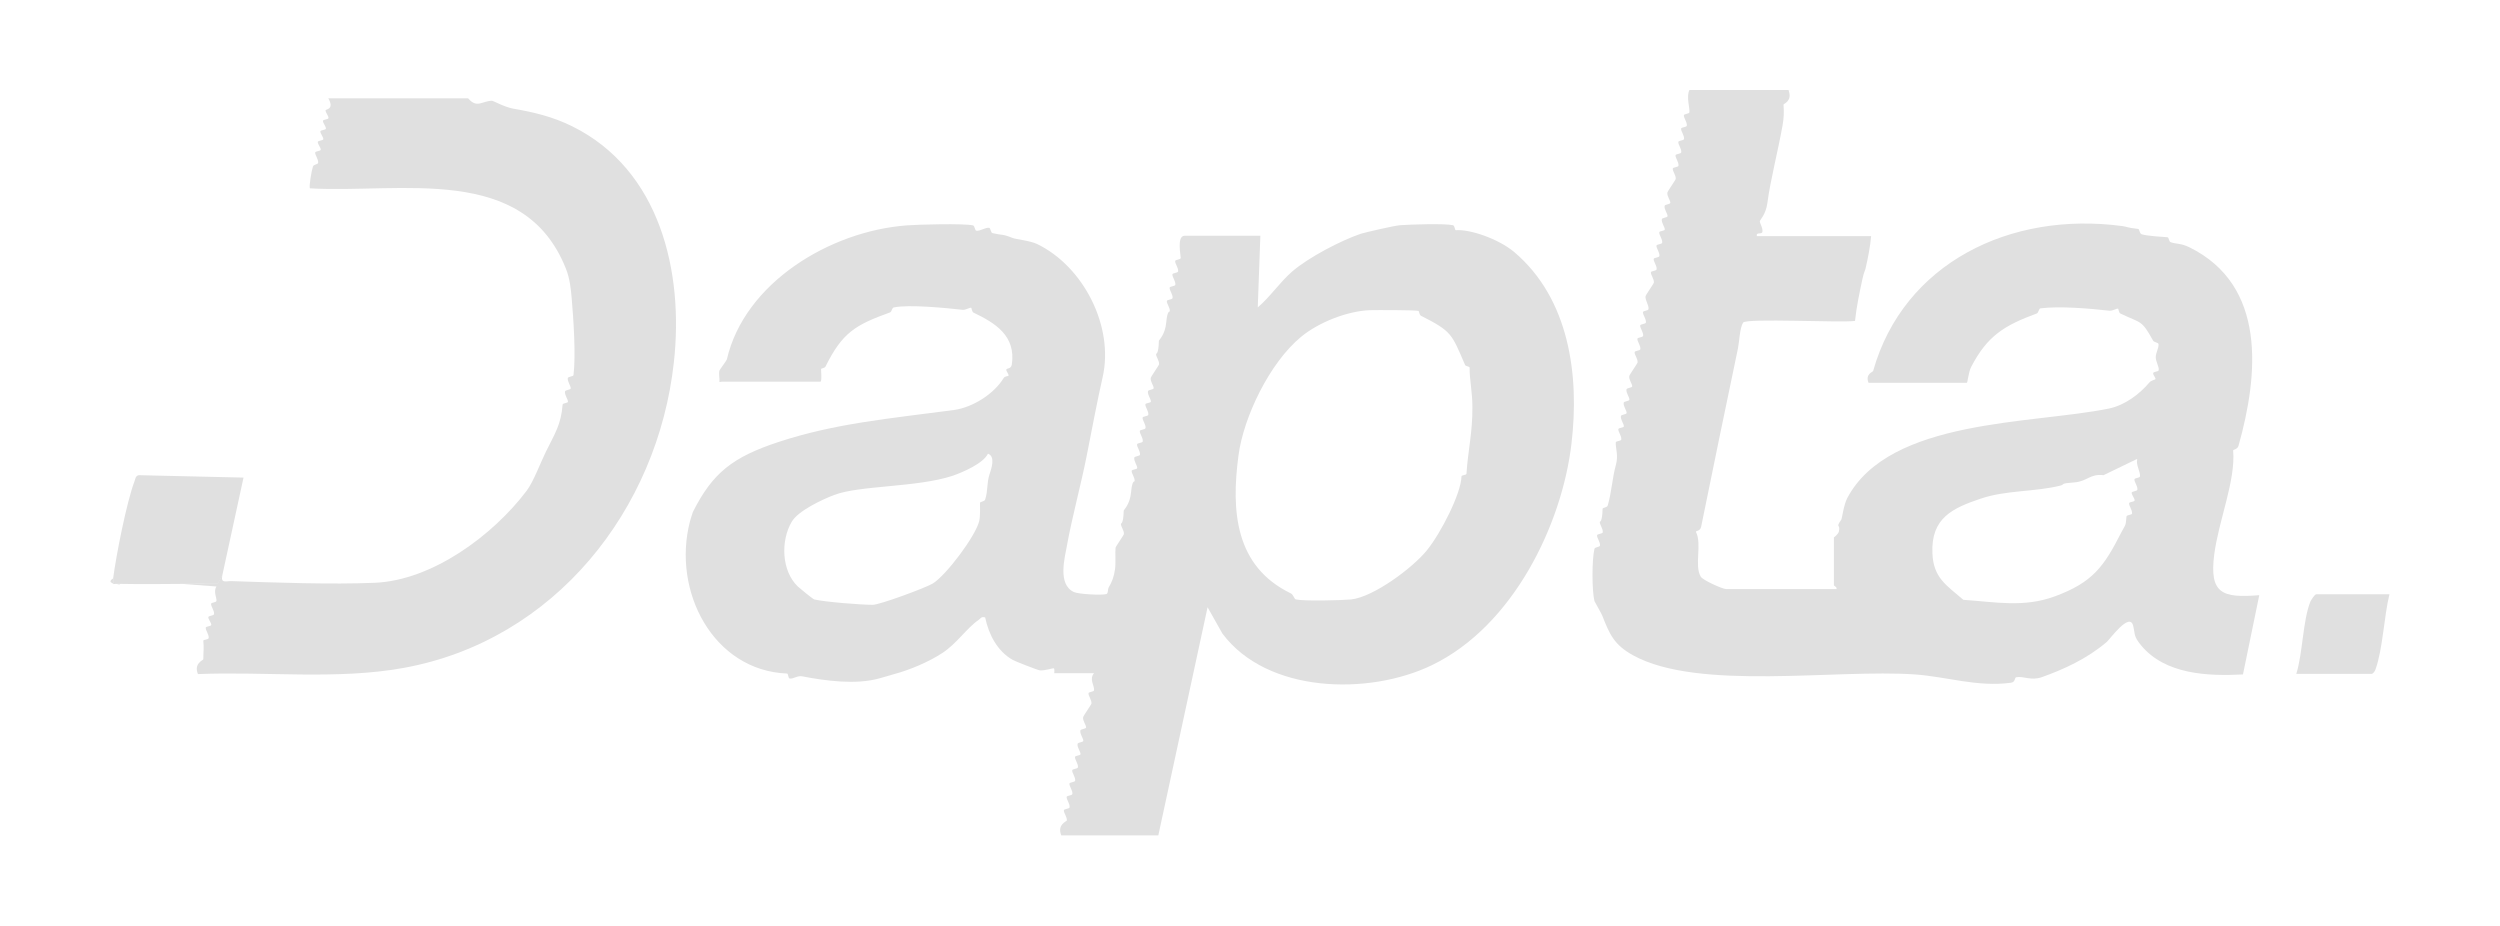 <?xml version="1.0" encoding="UTF-8"?>
<svg id="Layer_1" data-name="Layer 1" xmlns="http://www.w3.org/2000/svg" viewBox="0 0 135 50">
  <defs>
    <style>
      .cls-1 {
        fill: #e0e0e0;
      }
    </style>
  </defs>
  <path class="cls-1" d="M38.85,20.63c.02-.2-.05-.43,0-.62.01-.04.39-.55.4-.6.95-4.13,5.56-6.93,9.72-7.24.63-.05,3.09-.11,3.57,0,.11.03.09.28.19.29.21.02.47-.18.68-.16.09.01.08.27.19.29.57.13.51.03,1.08.26.16.07.93.14,1.33.33,2.5,1.21,4.16,4.46,3.53,7.2-.27,1.18-.59,2.87-.87,4.29s-.79,3.32-1.04,4.71c-.13.73-.54,2.17.36,2.59.26.12,1.51.18,1.75.11.12-.04.06-.25.14-.38.16-.26.28-.57.33-.96.05-.34,0-.89.03-1.16,0-.06.45-.69.45-.74.02-.19-.17-.41-.16-.55,0-.05.13.05.15-.71,0-.06.34-.32.4-1.02.06-.65.18-.54.19-.58.02-.19-.17-.41-.16-.55,0-.09.3-.07.3-.16,0-.14-.18-.36-.16-.55,0-.09.3-.08.31-.17.02-.19-.17-.41-.16-.55,0-.09.3-.07.31-.17.02-.19-.17-.41-.16-.55,0-.09.3-.07.31-.17.02-.19-.17-.41-.16-.55,0-.09.3-.07.31-.17.02-.19-.17-.41-.16-.55,0-.09.3-.07.3-.16,0-.14-.19-.36-.16-.55.01-.09.3-.08.31-.17,0-.14-.19-.36-.16-.55,0-.06.45-.69.45-.74.02-.19-.17-.41-.16-.55,0-.05.13.05.15-.71,0-.06.34-.32.4-1.02.06-.65.18-.54.19-.58.02-.19-.17-.41-.16-.55,0-.09.3-.07.31-.17.02-.19-.17-.41-.16-.55,0-.09.3-.07.31-.17.02-.19-.17-.41-.16-.55,0-.09.3-.07.31-.17.02-.19-.17-.41-.16-.55,0-.09.29-.07.3-.17s-.23-1.2.21-1.2h4.09l-.14,3.87c.68-.58,1.18-1.35,1.86-1.94.88-.76,2.62-1.67,3.71-2.04.19-.06,1.76-.43,2.12-.46.56-.04,2.4-.1,2.85,0,.11.03.09.28.16.27.75-.06,2.29.46,3.15,1.18,2.97,2.52,3.53,6.65,3.09,10.35-.51,4.35-3.14,9.84-7.54,11.96-3.42,1.65-8.9,1.52-11.31-1.71l-.8-1.42-2.66,12.32h-5.24c-.24-.58.29-.76.3-.8.02-.19-.17-.41-.16-.55,0-.09.3-.07.31-.17.02-.19-.17-.41-.16-.55,0-.09.3-.07.31-.17.02-.19-.17-.41-.16-.55,0-.09.3-.07.31-.17.02-.19-.17-.41-.16-.55,0-.09.3-.07.31-.17.02-.19-.17-.41-.16-.55,0-.09.3-.07.3-.16,0-.14-.19-.36-.16-.55.01-.09.3-.08.31-.17,0-.14-.19-.36-.16-.55.01-.09.3-.08.31-.17,0-.14-.19-.36-.16-.55,0-.06.45-.69.45-.74.02-.19-.17-.41-.16-.55,0-.09.29-.07.3-.17.03-.25-.28-.59,0-.92h-2.15s.03-.22-.02-.26c-.03-.03-.46.13-.75.11-.09,0-1.36-.5-1.46-.56-.84-.47-1.31-1.38-1.5-2.3-.22-.06-.24.06-.36.14-.64.44-1.17,1.27-1.95,1.78-.73.48-1.75.91-2.6,1.14-.33.09-.56.17-.8.23-1.26.36-2.95.13-4.17-.11-.26-.05-.48.15-.67.12-.1-.01-.07-.27-.15-.27-3.98-.16-6.22-4.44-5.24-8.22,0-.03.15-.48.16-.51,1.06-2.1,2.13-2.96,4.67-3.79,3.03-.99,5.88-1.24,9.42-1.71,1.02-.14,2.17-.87,2.69-1.73.06-.1.26-.1.26-.12.03-.08-.12-.23-.12-.32,0-.11.26-.02.3-.29.23-1.55-.9-2.24-2.07-2.8-.09-.05-.1-.25-.12-.26-.07-.03-.29.12-.46.11-.89-.1-2.91-.3-3.72-.13-.11.02-.11.24-.21.27-1.88.68-2.57,1.09-3.48,2.92-.04.09-.23.1-.24.13-.01.03.06.69-.04.69h-5.31ZM76.6,16.79c-.12-.05-2.31-.05-2.64-.04-1.21.05-2.74.65-3.69,1.43-1.72,1.41-3.12,4.36-3.39,6.4-.41,3.05-.17,6.01,2.82,7.46.16.08.17.3.28.33.47.1,2.43.05,2.98,0,1.21-.13,3.32-1.7,4.09-2.65s1.85-3.08,1.87-3.99c0-.09.26-.06.27-.15.08-1.26.33-2.21.32-3.59,0-.84-.16-1.51-.15-2.13,0-.09-.21-.06-.25-.16-.72-1.67-.7-1.8-2.38-2.65-.09-.05-.1-.24-.12-.25ZM53.44,25.6c.09-.29.33-.95-.09-1.1-.25.52-1.33.99-1.9,1.19-1.94.64-5.02.51-6.41,1.04-.65.25-1.94.85-2.29,1.45-.6,1.03-.55,2.64.33,3.49.08.08.83.69.89.7.6.14,2.52.29,3.16.29.37,0,2.84-.91,3.24-1.15.72-.44,2.32-2.57,2.51-3.38.06-.28.04-.7.04-.97,0-.08.24-.06.28-.19.16-.49.07-.85.24-1.38Z"/>
  <path class="cls-1" d="M96.58,4.87c.23.6-.28.73-.27.78.03.45.02.68-.05,1.11-.25,1.41-.66,2.97-.82,4.19-.08.64-.42.94-.41,1,.01.15.17.34.14.57-.03.16-.36-.01-.3.23h6.17c-.05.59-.17,1.18-.3,1.75-.01.07-.1.23-.17.57-.16.75-.32,1.5-.4,2.26-.74.11-5.87-.16-6.04.09-.18.26-.21,1.05-.28,1.39-.62,2.94-1.34,6.45-1.99,9.64-.05.24-.28.2-.28.27.34.67-.1,1.81.26,2.42.11.19,1.18.67,1.37.67h5.96c.04-.11-.14-.17-.14-.21v-2.58s.23-.16.27-.32c.1-.44-.21-.15.13-.64.04-.06.13-.81.33-1.18,2.29-4.28,9.99-3.97,14.13-4.82.85-.18,1.64-.77,2.18-1.41.09-.11.3-.14.32-.17.04-.06-.13-.23-.12-.32,0-.11.28-.07.3-.17.03-.18-.16-.46-.16-.7s.17-.5.15-.7c0-.1-.24-.1-.29-.19-.64-1.16-.63-.92-1.77-1.47-.09-.05-.1-.25-.12-.26-.07-.03-.29.12-.46.11-1.08-.12-2.68-.26-3.73-.13-.1.01-.1.24-.21.28-1.73.64-2.66,1.19-3.54,2.89-.14.27-.19.85-.23.85h-5.31c-.19-.48.24-.58.25-.64,1.64-5.81,7.4-8.64,13.47-7.82.27.04.25.09.83.15.09,0,.07.24.2.29.25.09,1.21.15,1.38.16.11,0,.07.23.19.27.32.11.55.05,1,.27,4.19,2.06,3.74,6.88,2.66,10.72-.06.21-.3.2-.29.26.14,1.62-.78,3.77-1.02,5.6-.28,2.14.44,2.37,2.43,2.21l-.88,4.28c-1.91.1-4.2,0-5.5-1.57-.42-.51-.31-.58-.43-1.06-.19-.77-1.27.75-1.43.88-1.07.91-2.33,1.48-3.51,1.9-.58.2-.97-.07-1.37,0-.11.02-.03.27-.3.3-1.81.24-3.47-.33-5.17-.45-4.27-.3-11.67.9-15.2-1.02-1.06-.58-1.29-1.15-1.69-2.16-.04-.11-.4-.73-.42-.78-.14-.57-.14-2.24,0-2.82.03-.11.29-.09.3-.18.02-.19-.17-.41-.16-.55,0-.09.3-.07.31-.17.02-.19-.17-.41-.16-.55,0-.05.13.05.15-.71,0-.08.25-.06.28-.19.21-.73.25-1.51.43-2.15.16-.55-.01-.9,0-1.24,0-.1.29-.07.3-.17.02-.19-.17-.41-.16-.55,0-.09.3-.07.3-.16,0-.14-.19-.36-.16-.55.01-.09.3-.08.31-.17,0-.14-.19-.36-.16-.55.01-.09.3-.08.31-.17,0-.14-.19-.36-.16-.55.01-.09.3-.08.31-.17,0-.14-.19-.36-.16-.55,0-.06.45-.69.45-.74.02-.19-.17-.41-.16-.55,0-.09.3-.07.31-.17.02-.19-.17-.41-.16-.55,0-.09.3-.07.31-.17.02-.19-.17-.41-.16-.55,0-.09.3-.07.31-.17.02-.19-.17-.41-.16-.55,0-.09.29-.07.3-.17.03-.21-.19-.48-.16-.69,0-.06.45-.69.45-.74.02-.19-.17-.41-.16-.55,0-.09.3-.07.31-.17.02-.19-.17-.41-.16-.55,0-.09.3-.07.31-.17.02-.19-.17-.41-.16-.55,0-.09.3-.07.31-.17.02-.19-.17-.41-.16-.55,0-.09.3-.07.3-.16,0-.14-.19-.36-.16-.55.01-.09.3-.08.31-.17,0-.14-.19-.36-.16-.55.01-.09.3-.08.31-.17,0-.14-.19-.36-.16-.55,0-.06.45-.69.45-.74.02-.19-.17-.41-.16-.55,0-.09.3-.07.31-.17.02-.19-.17-.41-.16-.55,0-.09.3-.07.31-.17.02-.19-.17-.41-.16-.55,0-.09.3-.07.31-.17.02-.19-.17-.41-.16-.55,0-.09.3-.07.31-.17.02-.19-.17-.41-.16-.55,0-.09.28-.07.3-.17.03-.22-.18-.84,0-1.2h5.46ZM115.39,24.79l-1.8.87c-.73-.09-.88.34-1.58.39-.82.06-.48.1-.74.17-1.39.35-2.95.24-4.32.71-1.51.51-2.68,1.04-2.6,2.94.05,1.34.76,1.73,1.67,2.52,1.76.12,3.27.43,4.95-.19,2.03-.75,2.64-1.6,3.57-3.43.22-.43.25-.32.29-.87,0-.11.29-.08.3-.17.02-.19-.17-.41-.16-.55,0-.09.3-.07.3-.16,0-.12-.16-.29-.16-.41,0-.09.29-.07.31-.17.02-.19-.17-.41-.16-.55,0-.09.29-.07.3-.17.03-.23-.23-.63-.15-.91Z"/>
  <path class="cls-1" d="M12,31.09c-.08.43.22.28.5.29,2.38.08,5.4.19,7.74.09,3.1-.13,6.38-2.56,8.2-4.97.37-.49.74-1.5,1.04-2.11.48-.97.82-1.47.9-2.53,0-.11.29-.08.29-.17,0-.14-.19-.36-.16-.55.01-.09.3-.08.31-.17,0-.14-.18-.36-.16-.55.01-.09.3-.08.31-.17.13-1.08,0-3-.1-4.16-.04-.47-.1-1.06-.31-1.58-2.26-5.71-8.91-4.06-13.82-4.34-.07-.07.09-.99.16-1.18.04-.12.28-.11.28-.2.02-.2-.17-.41-.16-.55,0-.09.3-.07.3-.16,0-.12-.16-.29-.16-.41,0-.09.3-.07.3-.16,0-.12-.16-.29-.16-.41,0-.09.3-.07.3-.16,0-.12-.16-.29-.16-.41,0-.09.3-.07.3-.16,0-.12-.16-.29-.16-.41,0-.07.5-.04.15-.65h7.55c.48.56.75.14,1.29.13.06,0,.69.35,1.16.43,1.04.18,2.11.42,3.19.96,4.73,2.35,6.01,7.86,5.47,12.73-.87,7.95-6.42,15.03-14.61,16.51-3.6.65-7.44.18-11.09.33-.24-.58.29-.75.29-.8,0-.46.04-.55,0-1,0-.07.28-.05.29-.15.02-.19-.17-.41-.16-.55,0-.09.3-.07.3-.16,0-.12-.16-.29-.16-.41,0-.09.29-.07.31-.17.02-.19-.17-.41-.16-.55,0-.09.28-.06.29-.17.02-.15-.18-.51,0-.77l-1.87-.14c.64,0,1.28,0,1.92,0l.24-.44Z"/>
  <path class="cls-1" d="M6.11,31.23c.16-1.23.73-4.13,1.15-5.23.05-.13.05-.3.23-.34l5.66.13-1.15,5.3-.24.44c-.64,0-1.28-.01-1.92,0-1.1.01-2.21.02-3.3,0h-.29s-.12.02-.14,0v-.29Z"/>
  <path class="cls-1" d="M129.03,32.09c-.29,1.17-.36,2.97-.75,4.05-.04.1-.09.19-.19.25h-4.09c.35-1.11.35-2.88.76-3.9.05-.11.24-.4.32-.4h3.95Z"/>
  <path class="cls-1" d="M6.11,31.52l-.14-.09c-.03-.12.14-.18.14-.2v.29Z"/>
  <path class="cls-1" d="M6.54,31.52c-.11,0,.01.09-.29,0h.29Z"/>
</svg>
